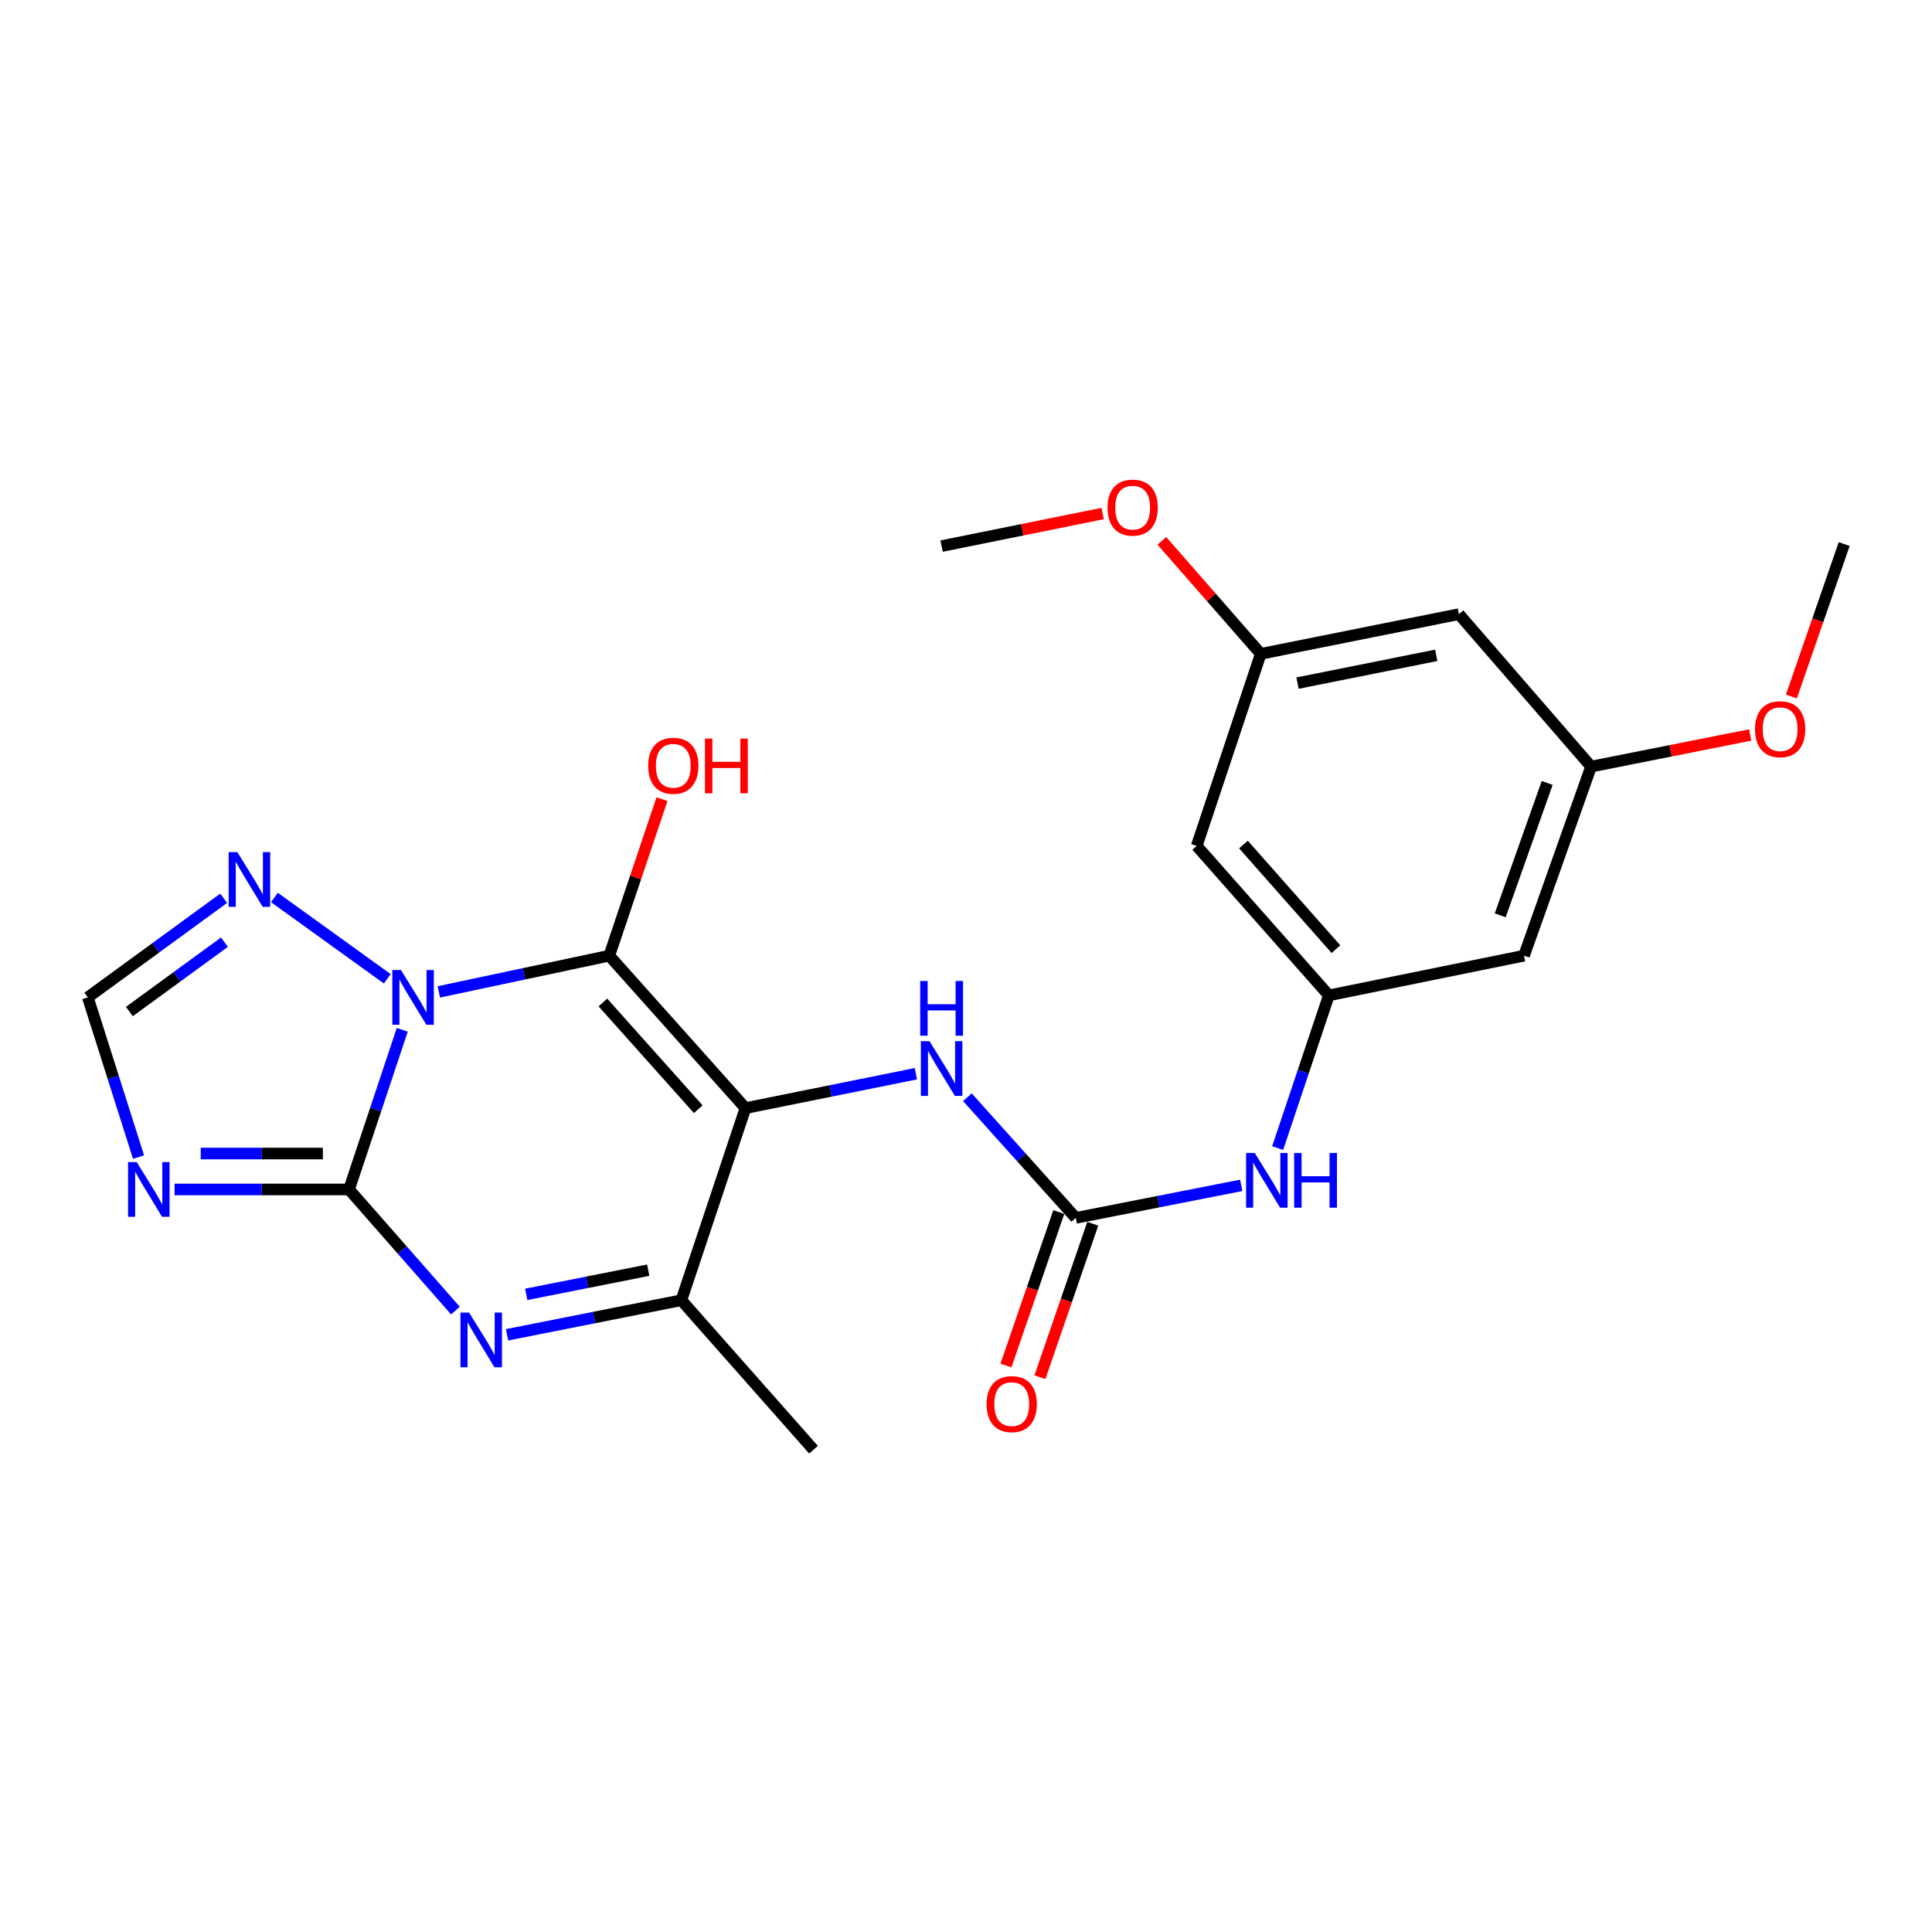<?xml version='1.0' encoding='iso-8859-1'?>
<svg version='1.1' baseProfile='full'
              xmlns='http://www.w3.org/2000/svg'
                      xmlns:rdkit='http://www.rdkit.org/xml'
                      xmlns:xlink='http://www.w3.org/1999/xlink'
                  xml:space='preserve'
width='1000px' height='1000px' viewBox='0 0 1000 1000'>
<!-- END OF HEADER -->
<rect style='opacity:1.0;fill:#FFFFFF;stroke:none' width='1000' height='1000' x='0' y='0'> </rect>
<path class='bond-0' d='M 227.137,513.407 L 271.244,504.033' style='fill:none;fill-rule:evenodd;stroke:#0000FF;stroke-width:6px;stroke-linecap:butt;stroke-linejoin:miter;stroke-opacity:1' />
<path class='bond-0' d='M 271.244,504.033 L 315.351,494.66' style='fill:none;fill-rule:evenodd;stroke:#000000;stroke-width:6px;stroke-linecap:butt;stroke-linejoin:miter;stroke-opacity:1' />
<path class='bond-1' d='M 208.208,533.02 L 194.435,574.341' style='fill:none;fill-rule:evenodd;stroke:#0000FF;stroke-width:6px;stroke-linecap:butt;stroke-linejoin:miter;stroke-opacity:1' />
<path class='bond-1' d='M 194.435,574.341 L 180.661,615.662' style='fill:none;fill-rule:evenodd;stroke:#000000;stroke-width:6px;stroke-linecap:butt;stroke-linejoin:miter;stroke-opacity:1' />
<path class='bond-6' d='M 200.452,506.623 L 142.04,464.539' style='fill:none;fill-rule:evenodd;stroke:#0000FF;stroke-width:6px;stroke-linecap:butt;stroke-linejoin:miter;stroke-opacity:1' />
<path class='bond-2' d='M 315.351,494.66 L 385.847,573.565' style='fill:none;fill-rule:evenodd;stroke:#000000;stroke-width:6px;stroke-linecap:butt;stroke-linejoin:miter;stroke-opacity:1' />
<path class='bond-2' d='M 312.059,518.885 L 361.406,574.118' style='fill:none;fill-rule:evenodd;stroke:#000000;stroke-width:6px;stroke-linecap:butt;stroke-linejoin:miter;stroke-opacity:1' />
<path class='bond-14' d='M 315.351,494.66 L 328.998,454.148' style='fill:none;fill-rule:evenodd;stroke:#000000;stroke-width:6px;stroke-linecap:butt;stroke-linejoin:miter;stroke-opacity:1' />
<path class='bond-14' d='M 328.998,454.148 L 342.645,413.637' style='fill:none;fill-rule:evenodd;stroke:#FF0000;stroke-width:6px;stroke-linecap:butt;stroke-linejoin:miter;stroke-opacity:1' />
<path class='bond-3' d='M 180.661,615.662 L 208.2,647.014' style='fill:none;fill-rule:evenodd;stroke:#000000;stroke-width:6px;stroke-linecap:butt;stroke-linejoin:miter;stroke-opacity:1' />
<path class='bond-3' d='M 208.2,647.014 L 235.739,678.367' style='fill:none;fill-rule:evenodd;stroke:#0000FF;stroke-width:6px;stroke-linecap:butt;stroke-linejoin:miter;stroke-opacity:1' />
<path class='bond-4' d='M 180.661,615.662 L 135.508,615.662' style='fill:none;fill-rule:evenodd;stroke:#000000;stroke-width:6px;stroke-linecap:butt;stroke-linejoin:miter;stroke-opacity:1' />
<path class='bond-4' d='M 135.508,615.662 L 90.356,615.662' style='fill:none;fill-rule:evenodd;stroke:#0000FF;stroke-width:6px;stroke-linecap:butt;stroke-linejoin:miter;stroke-opacity:1' />
<path class='bond-4' d='M 167.115,597.067 L 135.508,597.067' style='fill:none;fill-rule:evenodd;stroke:#000000;stroke-width:6px;stroke-linecap:butt;stroke-linejoin:miter;stroke-opacity:1' />
<path class='bond-4' d='M 135.508,597.067 L 103.902,597.067' style='fill:none;fill-rule:evenodd;stroke:#0000FF;stroke-width:6px;stroke-linecap:butt;stroke-linejoin:miter;stroke-opacity:1' />
<path class='bond-7' d='M 385.847,573.565 L 429.947,564.662' style='fill:none;fill-rule:evenodd;stroke:#000000;stroke-width:6px;stroke-linecap:butt;stroke-linejoin:miter;stroke-opacity:1' />
<path class='bond-7' d='M 429.947,564.662 L 474.047,555.76' style='fill:none;fill-rule:evenodd;stroke:#0000FF;stroke-width:6px;stroke-linecap:butt;stroke-linejoin:miter;stroke-opacity:1' />
<path class='bond-25' d='M 385.847,573.565 L 352.665,672.997' style='fill:none;fill-rule:evenodd;stroke:#000000;stroke-width:6px;stroke-linecap:butt;stroke-linejoin:miter;stroke-opacity:1' />
<path class='bond-5' d='M 262.451,690.89 L 307.558,681.943' style='fill:none;fill-rule:evenodd;stroke:#0000FF;stroke-width:6px;stroke-linecap:butt;stroke-linejoin:miter;stroke-opacity:1' />
<path class='bond-5' d='M 307.558,681.943 L 352.665,672.997' style='fill:none;fill-rule:evenodd;stroke:#000000;stroke-width:6px;stroke-linecap:butt;stroke-linejoin:miter;stroke-opacity:1' />
<path class='bond-5' d='M 272.365,669.967 L 303.94,663.704' style='fill:none;fill-rule:evenodd;stroke:#0000FF;stroke-width:6px;stroke-linecap:butt;stroke-linejoin:miter;stroke-opacity:1' />
<path class='bond-5' d='M 303.94,663.704 L 335.515,657.441' style='fill:none;fill-rule:evenodd;stroke:#000000;stroke-width:6px;stroke-linecap:butt;stroke-linejoin:miter;stroke-opacity:1' />
<path class='bond-24' d='M 71.7,598.894 L 58.577,557.567' style='fill:none;fill-rule:evenodd;stroke:#0000FF;stroke-width:6px;stroke-linecap:butt;stroke-linejoin:miter;stroke-opacity:1' />
<path class='bond-24' d='M 58.577,557.567 L 45.455,516.24' style='fill:none;fill-rule:evenodd;stroke:#000000;stroke-width:6px;stroke-linecap:butt;stroke-linejoin:miter;stroke-opacity:1' />
<path class='bond-19' d='M 352.665,672.997 L 421.074,750.362' style='fill:none;fill-rule:evenodd;stroke:#000000;stroke-width:6px;stroke-linecap:butt;stroke-linejoin:miter;stroke-opacity:1' />
<path class='bond-9' d='M 115.773,464.941 L 80.614,490.591' style='fill:none;fill-rule:evenodd;stroke:#0000FF;stroke-width:6px;stroke-linecap:butt;stroke-linejoin:miter;stroke-opacity:1' />
<path class='bond-9' d='M 80.614,490.591 L 45.455,516.24' style='fill:none;fill-rule:evenodd;stroke:#000000;stroke-width:6px;stroke-linecap:butt;stroke-linejoin:miter;stroke-opacity:1' />
<path class='bond-9' d='M 116.184,487.659 L 91.573,505.613' style='fill:none;fill-rule:evenodd;stroke:#0000FF;stroke-width:6px;stroke-linecap:butt;stroke-linejoin:miter;stroke-opacity:1' />
<path class='bond-9' d='M 91.573,505.613 L 66.962,523.568' style='fill:none;fill-rule:evenodd;stroke:#000000;stroke-width:6px;stroke-linecap:butt;stroke-linejoin:miter;stroke-opacity:1' />
<path class='bond-8' d='M 500.714,567.919 L 528.766,599.151' style='fill:none;fill-rule:evenodd;stroke:#0000FF;stroke-width:6px;stroke-linecap:butt;stroke-linejoin:miter;stroke-opacity:1' />
<path class='bond-8' d='M 528.766,599.151 L 556.818,630.383' style='fill:none;fill-rule:evenodd;stroke:#000000;stroke-width:6px;stroke-linecap:butt;stroke-linejoin:miter;stroke-opacity:1' />
<path class='bond-11' d='M 556.818,630.383 L 599.636,621.961' style='fill:none;fill-rule:evenodd;stroke:#000000;stroke-width:6px;stroke-linecap:butt;stroke-linejoin:miter;stroke-opacity:1' />
<path class='bond-11' d='M 599.636,621.961 L 642.453,613.539' style='fill:none;fill-rule:evenodd;stroke:#0000FF;stroke-width:6px;stroke-linecap:butt;stroke-linejoin:miter;stroke-opacity:1' />
<path class='bond-15' d='M 548.027,627.357 L 534.355,667.075' style='fill:none;fill-rule:evenodd;stroke:#000000;stroke-width:6px;stroke-linecap:butt;stroke-linejoin:miter;stroke-opacity:1' />
<path class='bond-15' d='M 534.355,667.075 L 520.682,706.792' style='fill:none;fill-rule:evenodd;stroke:#FF0000;stroke-width:6px;stroke-linecap:butt;stroke-linejoin:miter;stroke-opacity:1' />
<path class='bond-15' d='M 565.609,633.409 L 551.937,673.127' style='fill:none;fill-rule:evenodd;stroke:#000000;stroke-width:6px;stroke-linecap:butt;stroke-linejoin:miter;stroke-opacity:1' />
<path class='bond-15' d='M 551.937,673.127 L 538.265,712.845' style='fill:none;fill-rule:evenodd;stroke:#FF0000;stroke-width:6px;stroke-linecap:butt;stroke-linejoin:miter;stroke-opacity:1' />
<path class='bond-10' d='M 687.81,515.207 L 674.559,554.727' style='fill:none;fill-rule:evenodd;stroke:#000000;stroke-width:6px;stroke-linecap:butt;stroke-linejoin:miter;stroke-opacity:1' />
<path class='bond-10' d='M 674.559,554.727 L 661.307,594.247' style='fill:none;fill-rule:evenodd;stroke:#0000FF;stroke-width:6px;stroke-linecap:butt;stroke-linejoin:miter;stroke-opacity:1' />
<path class='bond-12' d='M 687.81,515.207 L 619.421,437.842' style='fill:none;fill-rule:evenodd;stroke:#000000;stroke-width:6px;stroke-linecap:butt;stroke-linejoin:miter;stroke-opacity:1' />
<path class='bond-12' d='M 691.484,491.287 L 643.612,437.131' style='fill:none;fill-rule:evenodd;stroke:#000000;stroke-width:6px;stroke-linecap:butt;stroke-linejoin:miter;stroke-opacity:1' />
<path class='bond-13' d='M 687.81,515.207 L 788.833,494.66' style='fill:none;fill-rule:evenodd;stroke:#000000;stroke-width:6px;stroke-linecap:butt;stroke-linejoin:miter;stroke-opacity:1' />
<path class='bond-16' d='M 619.421,437.842 L 652.562,338.431' style='fill:none;fill-rule:evenodd;stroke:#000000;stroke-width:6px;stroke-linecap:butt;stroke-linejoin:miter;stroke-opacity:1' />
<path class='bond-17' d='M 788.833,494.66 L 823.543,396.788' style='fill:none;fill-rule:evenodd;stroke:#000000;stroke-width:6px;stroke-linecap:butt;stroke-linejoin:miter;stroke-opacity:1' />
<path class='bond-17' d='M 776.514,473.764 L 800.811,405.253' style='fill:none;fill-rule:evenodd;stroke:#000000;stroke-width:6px;stroke-linecap:butt;stroke-linejoin:miter;stroke-opacity:1' />
<path class='bond-20' d='M 652.562,338.431 L 626.97,309.182' style='fill:none;fill-rule:evenodd;stroke:#000000;stroke-width:6px;stroke-linecap:butt;stroke-linejoin:miter;stroke-opacity:1' />
<path class='bond-20' d='M 626.97,309.182 L 601.378,279.933' style='fill:none;fill-rule:evenodd;stroke:#FF0000;stroke-width:6px;stroke-linecap:butt;stroke-linejoin:miter;stroke-opacity:1' />
<path class='bond-26' d='M 652.562,338.431 L 755.134,317.883' style='fill:none;fill-rule:evenodd;stroke:#000000;stroke-width:6px;stroke-linecap:butt;stroke-linejoin:miter;stroke-opacity:1' />
<path class='bond-26' d='M 671.6,353.581 L 743.401,339.198' style='fill:none;fill-rule:evenodd;stroke:#000000;stroke-width:6px;stroke-linecap:butt;stroke-linejoin:miter;stroke-opacity:1' />
<path class='bond-18' d='M 823.543,396.788 L 755.134,317.883' style='fill:none;fill-rule:evenodd;stroke:#000000;stroke-width:6px;stroke-linecap:butt;stroke-linejoin:miter;stroke-opacity:1' />
<path class='bond-21' d='M 823.543,396.788 L 864.722,388.606' style='fill:none;fill-rule:evenodd;stroke:#000000;stroke-width:6px;stroke-linecap:butt;stroke-linejoin:miter;stroke-opacity:1' />
<path class='bond-21' d='M 864.722,388.606 L 905.901,380.424' style='fill:none;fill-rule:evenodd;stroke:#FF0000;stroke-width:6px;stroke-linecap:butt;stroke-linejoin:miter;stroke-opacity:1' />
<path class='bond-22' d='M 570.738,265.795 L 529.057,274.226' style='fill:none;fill-rule:evenodd;stroke:#FF0000;stroke-width:6px;stroke-linecap:butt;stroke-linejoin:miter;stroke-opacity:1' />
<path class='bond-22' d='M 529.057,274.226 L 487.376,282.656' style='fill:none;fill-rule:evenodd;stroke:#000000;stroke-width:6px;stroke-linecap:butt;stroke-linejoin:miter;stroke-opacity:1' />
<path class='bond-23' d='M 927.23,360.493 L 940.888,321.053' style='fill:none;fill-rule:evenodd;stroke:#FF0000;stroke-width:6px;stroke-linecap:butt;stroke-linejoin:miter;stroke-opacity:1' />
<path class='bond-23' d='M 940.888,321.053 L 954.545,281.612' style='fill:none;fill-rule:evenodd;stroke:#000000;stroke-width:6px;stroke-linecap:butt;stroke-linejoin:miter;stroke-opacity:1' />
<path  class='atom-0' d='M 207.542 502.08
L 216.822 517.08
Q 217.742 518.56, 219.222 521.24
Q 220.702 523.92, 220.782 524.08
L 220.782 502.08
L 224.542 502.08
L 224.542 530.4
L 220.662 530.4
L 210.702 514
Q 209.542 512.08, 208.302 509.88
Q 207.102 507.68, 206.742 507
L 206.742 530.4
L 203.062 530.4
L 203.062 502.08
L 207.542 502.08
' fill='#0000FF'/>
<path  class='atom-4' d='M 242.81 679.384
L 252.09 694.384
Q 253.01 695.864, 254.49 698.544
Q 255.97 701.224, 256.05 701.384
L 256.05 679.384
L 259.81 679.384
L 259.81 707.704
L 255.93 707.704
L 245.97 691.304
Q 244.81 689.384, 243.57 687.184
Q 242.37 684.984, 242.01 684.304
L 242.01 707.704
L 238.33 707.704
L 238.33 679.384
L 242.81 679.384
' fill='#0000FF'/>
<path  class='atom-5' d='M 70.765 601.502
L 80.045 616.502
Q 80.965 617.982, 82.445 620.662
Q 83.925 623.342, 84.005 623.502
L 84.005 601.502
L 87.765 601.502
L 87.765 629.822
L 83.885 629.822
L 73.925 613.422
Q 72.765 611.502, 71.525 609.302
Q 70.325 607.102, 69.965 606.422
L 69.965 629.822
L 66.285 629.822
L 66.285 601.502
L 70.765 601.502
' fill='#0000FF'/>
<path  class='atom-7' d='M 122.841 441.058
L 132.121 456.058
Q 133.041 457.538, 134.521 460.218
Q 136.001 462.898, 136.081 463.058
L 136.081 441.058
L 139.841 441.058
L 139.841 469.378
L 135.961 469.378
L 126.001 452.978
Q 124.841 451.058, 123.601 448.858
Q 122.401 446.658, 122.041 445.978
L 122.041 469.378
L 118.361 469.378
L 118.361 441.058
L 122.841 441.058
' fill='#0000FF'/>
<path  class='atom-8' d='M 481.116 538.909
L 490.396 553.909
Q 491.316 555.389, 492.796 558.069
Q 494.276 560.749, 494.356 560.909
L 494.356 538.909
L 498.116 538.909
L 498.116 567.229
L 494.236 567.229
L 484.276 550.829
Q 483.116 548.909, 481.876 546.709
Q 480.676 544.509, 480.316 543.829
L 480.316 567.229
L 476.636 567.229
L 476.636 538.909
L 481.116 538.909
' fill='#0000FF'/>
<path  class='atom-8' d='M 476.296 507.757
L 480.136 507.757
L 480.136 519.797
L 494.616 519.797
L 494.616 507.757
L 498.456 507.757
L 498.456 536.077
L 494.616 536.077
L 494.616 522.997
L 480.136 522.997
L 480.136 536.077
L 476.296 536.077
L 476.296 507.757
' fill='#0000FF'/>
<path  class='atom-12' d='M 649.453 596.771
L 658.733 611.771
Q 659.653 613.251, 661.133 615.931
Q 662.613 618.611, 662.693 618.771
L 662.693 596.771
L 666.453 596.771
L 666.453 625.091
L 662.573 625.091
L 652.613 608.691
Q 651.453 606.771, 650.213 604.571
Q 649.013 602.371, 648.653 601.691
L 648.653 625.091
L 644.973 625.091
L 644.973 596.771
L 649.453 596.771
' fill='#0000FF'/>
<path  class='atom-12' d='M 669.853 596.771
L 673.693 596.771
L 673.693 608.811
L 688.173 608.811
L 688.173 596.771
L 692.013 596.771
L 692.013 625.091
L 688.173 625.091
L 688.173 612.011
L 673.693 612.011
L 673.693 625.091
L 669.853 625.091
L 669.853 596.771
' fill='#0000FF'/>
<path  class='atom-15' d='M 335.492 396.362
Q 335.492 389.562, 338.852 385.762
Q 342.212 381.962, 348.492 381.962
Q 354.772 381.962, 358.132 385.762
Q 361.492 389.562, 361.492 396.362
Q 361.492 403.242, 358.092 407.162
Q 354.692 411.042, 348.492 411.042
Q 342.252 411.042, 338.852 407.162
Q 335.492 403.282, 335.492 396.362
M 348.492 407.842
Q 352.812 407.842, 355.132 404.962
Q 357.492 402.042, 357.492 396.362
Q 357.492 390.802, 355.132 388.002
Q 352.812 385.162, 348.492 385.162
Q 344.172 385.162, 341.812 387.962
Q 339.492 390.762, 339.492 396.362
Q 339.492 402.082, 341.812 404.962
Q 344.172 407.842, 348.492 407.842
' fill='#FF0000'/>
<path  class='atom-15' d='M 364.892 382.282
L 368.732 382.282
L 368.732 394.322
L 383.212 394.322
L 383.212 382.282
L 387.052 382.282
L 387.052 410.602
L 383.212 410.602
L 383.212 397.522
L 368.732 397.522
L 368.732 410.602
L 364.892 410.602
L 364.892 382.282
' fill='#FF0000'/>
<path  class='atom-16' d='M 510.667 726.765
Q 510.667 719.965, 514.027 716.165
Q 517.387 712.365, 523.667 712.365
Q 529.947 712.365, 533.307 716.165
Q 536.667 719.965, 536.667 726.765
Q 536.667 733.645, 533.267 737.565
Q 529.867 741.445, 523.667 741.445
Q 517.427 741.445, 514.027 737.565
Q 510.667 733.685, 510.667 726.765
M 523.667 738.245
Q 527.987 738.245, 530.307 735.365
Q 532.667 732.445, 532.667 726.765
Q 532.667 721.205, 530.307 718.405
Q 527.987 715.565, 523.667 715.565
Q 519.347 715.565, 516.987 718.365
Q 514.667 721.165, 514.667 726.765
Q 514.667 732.485, 516.987 735.365
Q 519.347 738.245, 523.667 738.245
' fill='#FF0000'/>
<path  class='atom-21' d='M 573.26 262.736
Q 573.26 255.936, 576.62 252.136
Q 579.98 248.336, 586.26 248.336
Q 592.54 248.336, 595.9 252.136
Q 599.26 255.936, 599.26 262.736
Q 599.26 269.616, 595.86 273.536
Q 592.46 277.416, 586.26 277.416
Q 580.02 277.416, 576.62 273.536
Q 573.26 269.656, 573.26 262.736
M 586.26 274.216
Q 590.58 274.216, 592.9 271.336
Q 595.26 268.416, 595.26 262.736
Q 595.26 257.176, 592.9 254.376
Q 590.58 251.536, 586.26 251.536
Q 581.94 251.536, 579.58 254.336
Q 577.26 257.136, 577.26 262.736
Q 577.26 268.456, 579.58 271.336
Q 581.94 274.216, 586.26 274.216
' fill='#FF0000'/>
<path  class='atom-22' d='M 908.395 377.426
Q 908.395 370.626, 911.755 366.826
Q 915.115 363.026, 921.395 363.026
Q 927.675 363.026, 931.035 366.826
Q 934.395 370.626, 934.395 377.426
Q 934.395 384.306, 930.995 388.226
Q 927.595 392.106, 921.395 392.106
Q 915.155 392.106, 911.755 388.226
Q 908.395 384.346, 908.395 377.426
M 921.395 388.906
Q 925.715 388.906, 928.035 386.026
Q 930.395 383.106, 930.395 377.426
Q 930.395 371.866, 928.035 369.066
Q 925.715 366.226, 921.395 366.226
Q 917.075 366.226, 914.715 369.026
Q 912.395 371.826, 912.395 377.426
Q 912.395 383.146, 914.715 386.026
Q 917.075 388.906, 921.395 388.906
' fill='#FF0000'/>
</svg>
